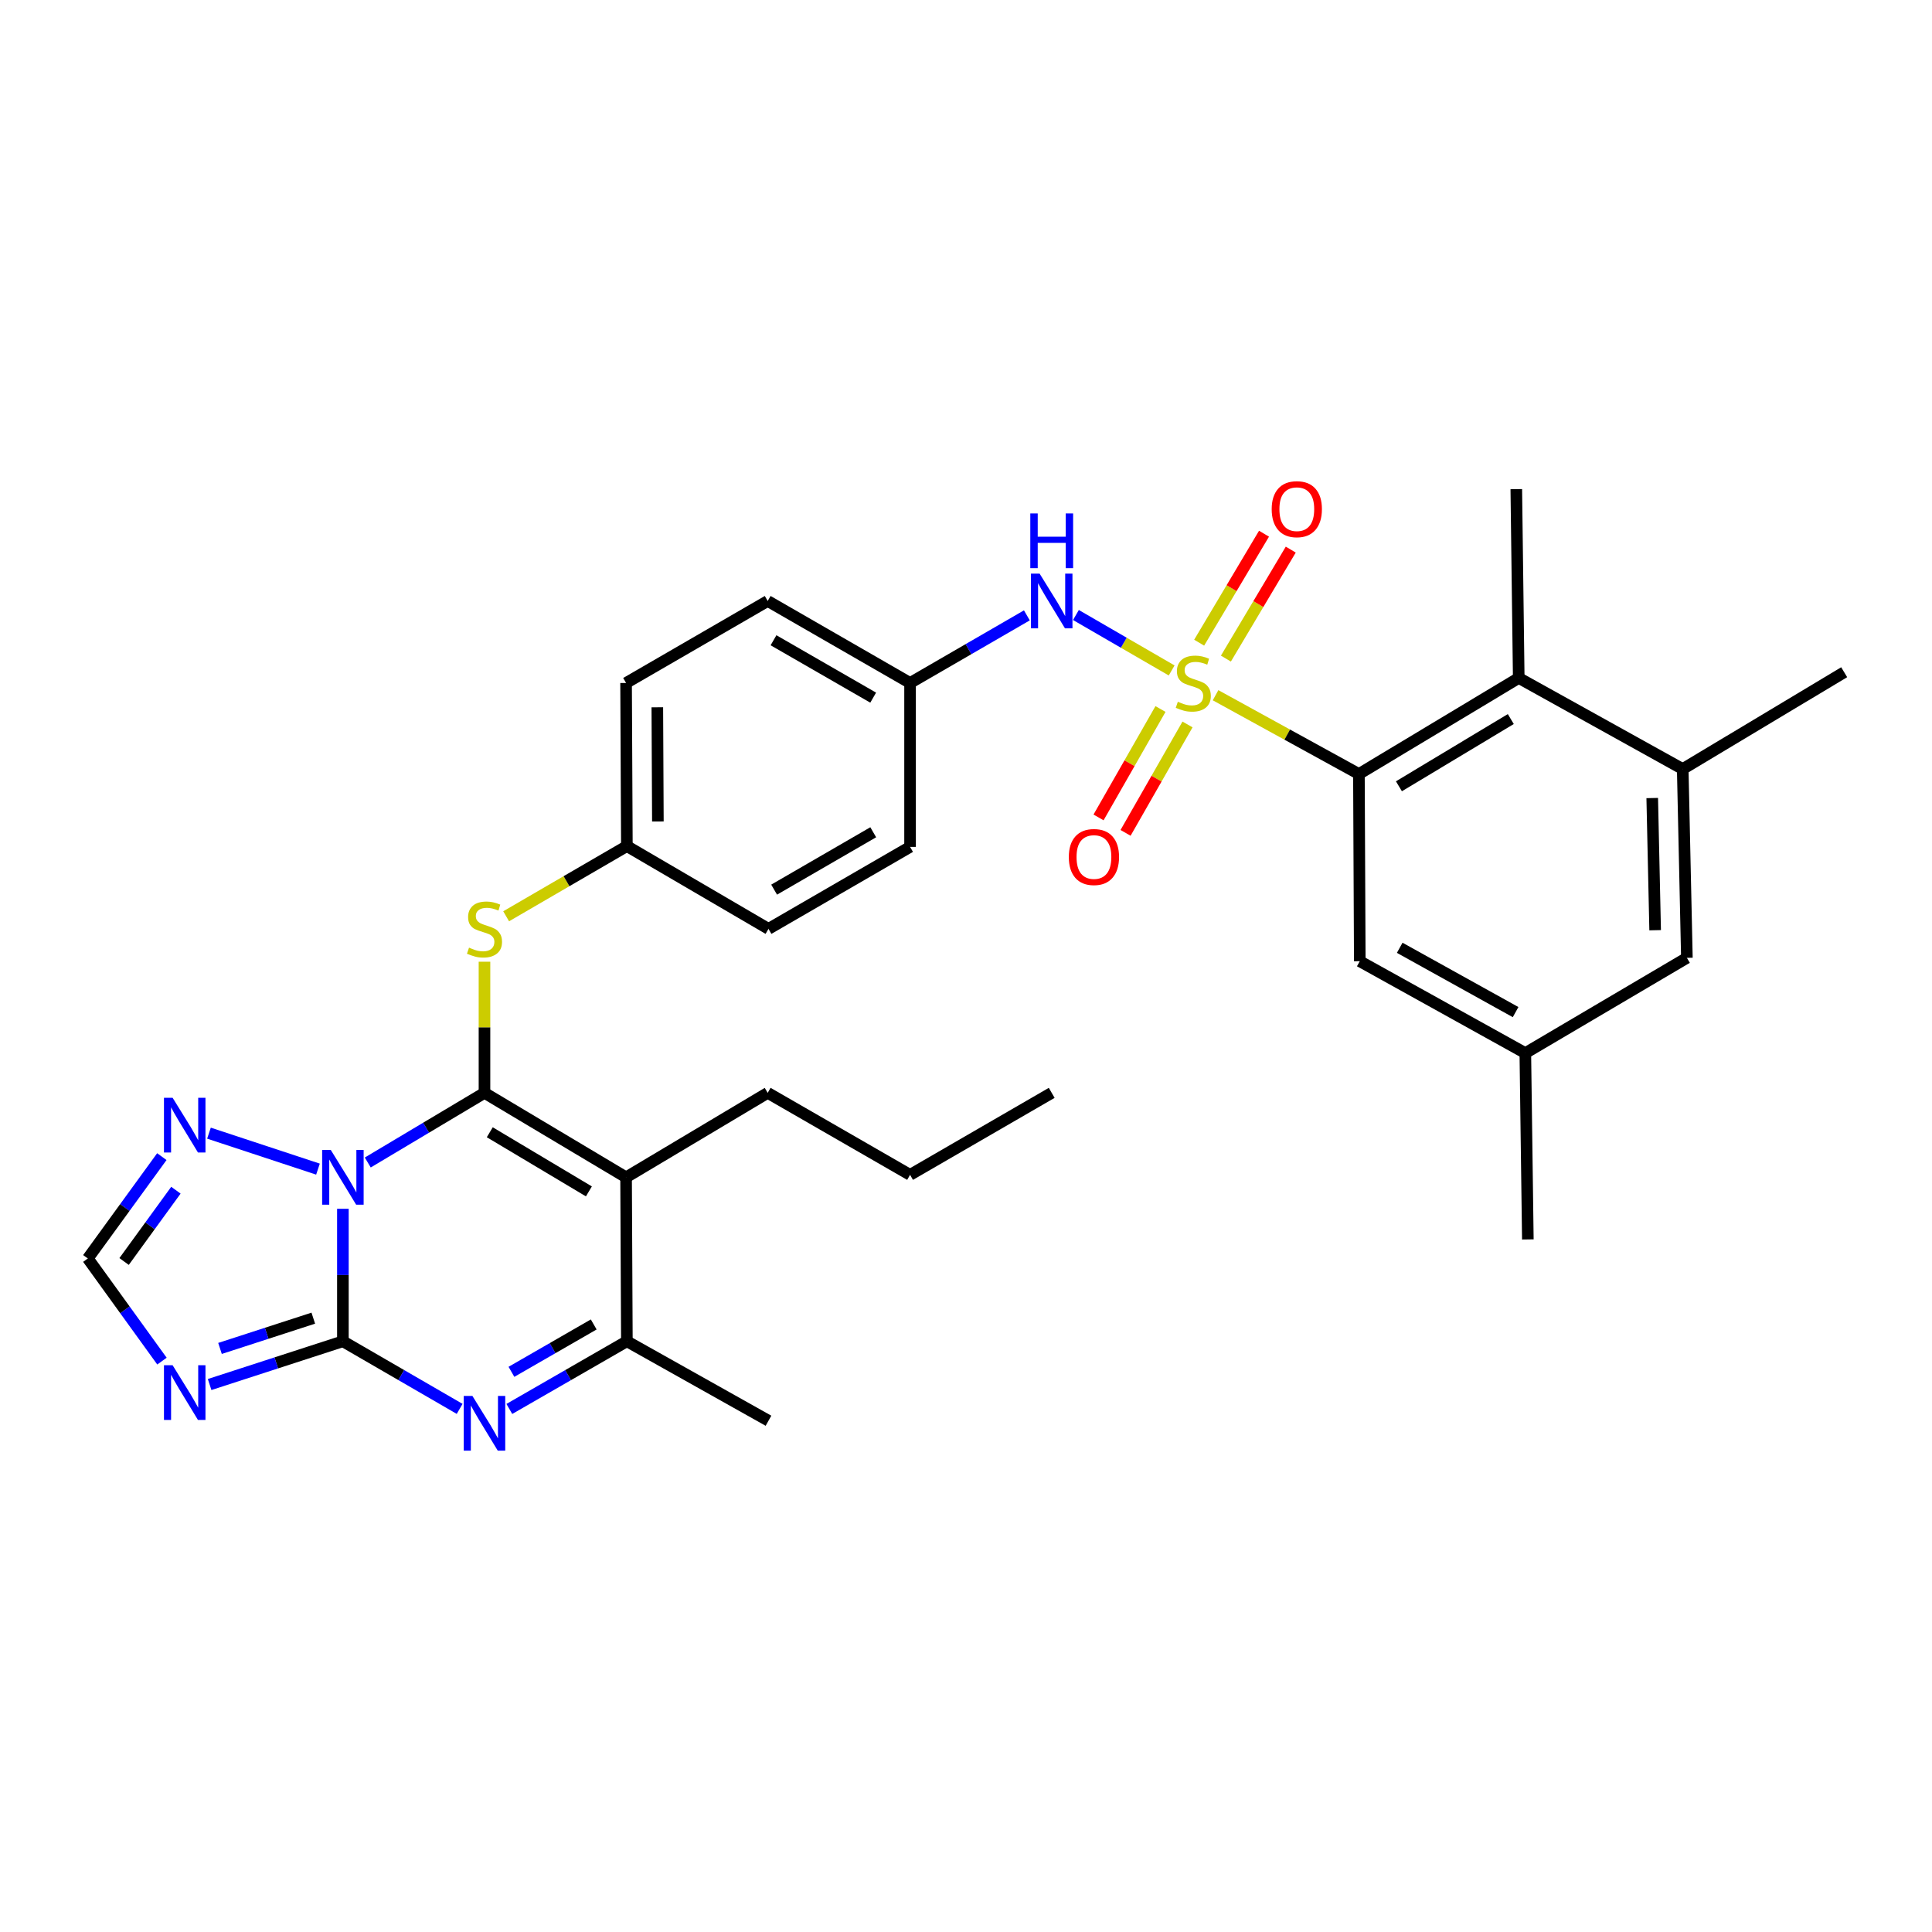 <?xml version='1.0' encoding='iso-8859-1'?>
<svg version='1.1' baseProfile='full'
              xmlns='http://www.w3.org/2000/svg'
                      xmlns:rdkit='http://www.rdkit.org/xml'
                      xmlns:xlink='http://www.w3.org/1999/xlink'
                  xml:space='preserve'
width='1000px' height='1000px' viewBox='0 0 1000 1000'>
<!-- END OF HEADER -->
<rect style='opacity:1.0;fill:#FFFFFF;stroke:none' width='1000' height='1000' x='0' y='0'> </rect>
<path class='bond-0' d='M 190.354,601.708 L 220.562,583.684' style='fill:none;fill-rule:evenodd;stroke:#0000FF;stroke-width:6px;stroke-linecap:butt;stroke-linejoin:miter;stroke-opacity:1' />
<path class='bond-0' d='M 220.562,583.684 L 250.769,565.66' style='fill:none;fill-rule:evenodd;stroke:#000000;stroke-width:6px;stroke-linecap:butt;stroke-linejoin:miter;stroke-opacity:1' />
<path class='bond-2' d='M 177.48,625.67 L 177.48,659.955' style='fill:none;fill-rule:evenodd;stroke:#0000FF;stroke-width:6px;stroke-linecap:butt;stroke-linejoin:miter;stroke-opacity:1' />
<path class='bond-2' d='M 177.48,659.955 L 177.48,694.241' style='fill:none;fill-rule:evenodd;stroke:#000000;stroke-width:6px;stroke-linecap:butt;stroke-linejoin:miter;stroke-opacity:1' />
<path class='bond-8' d='M 164.585,605.134 L 108.164,586.521' style='fill:none;fill-rule:evenodd;stroke:#0000FF;stroke-width:6px;stroke-linecap:butt;stroke-linejoin:miter;stroke-opacity:1' />
<path class='bond-3' d='M 250.769,565.66 L 324.058,609.389' style='fill:none;fill-rule:evenodd;stroke:#000000;stroke-width:6px;stroke-linecap:butt;stroke-linejoin:miter;stroke-opacity:1' />
<path class='bond-3' d='M 253.508,586.054 L 304.811,616.664' style='fill:none;fill-rule:evenodd;stroke:#000000;stroke-width:6px;stroke-linecap:butt;stroke-linejoin:miter;stroke-opacity:1' />
<path class='bond-11' d='M 250.769,565.66 L 250.769,531.722' style='fill:none;fill-rule:evenodd;stroke:#000000;stroke-width:6px;stroke-linecap:butt;stroke-linejoin:miter;stroke-opacity:1' />
<path class='bond-11' d='M 250.769,531.722 L 250.769,497.784' style='fill:none;fill-rule:evenodd;stroke:#CCCC00;stroke-width:6px;stroke-linecap:butt;stroke-linejoin:miter;stroke-opacity:1' />
<path class='bond-1' d='M 606.447,347.024 L 581.672,332.676' style='fill:none;fill-rule:evenodd;stroke:#CCCC00;stroke-width:6px;stroke-linecap:butt;stroke-linejoin:miter;stroke-opacity:1' />
<path class='bond-1' d='M 581.672,332.676 L 556.897,318.328' style='fill:none;fill-rule:evenodd;stroke:#0000FF;stroke-width:6px;stroke-linecap:butt;stroke-linejoin:miter;stroke-opacity:1' />
<path class='bond-6' d='M 629.169,359.843 L 666.271,380.236' style='fill:none;fill-rule:evenodd;stroke:#CCCC00;stroke-width:6px;stroke-linecap:butt;stroke-linejoin:miter;stroke-opacity:1' />
<path class='bond-6' d='M 666.271,380.236 L 703.373,400.628' style='fill:none;fill-rule:evenodd;stroke:#000000;stroke-width:6px;stroke-linecap:butt;stroke-linejoin:miter;stroke-opacity:1' />
<path class='bond-14' d='M 600.667,366.983 L 584.634,395.043' style='fill:none;fill-rule:evenodd;stroke:#CCCC00;stroke-width:6px;stroke-linecap:butt;stroke-linejoin:miter;stroke-opacity:1' />
<path class='bond-14' d='M 584.634,395.043 L 568.601,423.102' style='fill:none;fill-rule:evenodd;stroke:#FF0000;stroke-width:6px;stroke-linecap:butt;stroke-linejoin:miter;stroke-opacity:1' />
<path class='bond-14' d='M 614.654,374.976 L 598.621,403.035' style='fill:none;fill-rule:evenodd;stroke:#CCCC00;stroke-width:6px;stroke-linecap:butt;stroke-linejoin:miter;stroke-opacity:1' />
<path class='bond-14' d='M 598.621,403.035 L 582.588,431.094' style='fill:none;fill-rule:evenodd;stroke:#FF0000;stroke-width:6px;stroke-linecap:butt;stroke-linejoin:miter;stroke-opacity:1' />
<path class='bond-15' d='M 634.527,340.888 L 651.311,312.682' style='fill:none;fill-rule:evenodd;stroke:#CCCC00;stroke-width:6px;stroke-linecap:butt;stroke-linejoin:miter;stroke-opacity:1' />
<path class='bond-15' d='M 651.311,312.682 L 668.095,284.477' style='fill:none;fill-rule:evenodd;stroke:#FF0000;stroke-width:6px;stroke-linecap:butt;stroke-linejoin:miter;stroke-opacity:1' />
<path class='bond-15' d='M 620.683,332.65 L 637.467,304.444' style='fill:none;fill-rule:evenodd;stroke:#CCCC00;stroke-width:6px;stroke-linecap:butt;stroke-linejoin:miter;stroke-opacity:1' />
<path class='bond-15' d='M 637.467,304.444 L 654.251,276.239' style='fill:none;fill-rule:evenodd;stroke:#FF0000;stroke-width:6px;stroke-linecap:butt;stroke-linejoin:miter;stroke-opacity:1' />
<path class='bond-4' d='M 177.48,694.241 L 207.696,711.738' style='fill:none;fill-rule:evenodd;stroke:#000000;stroke-width:6px;stroke-linecap:butt;stroke-linejoin:miter;stroke-opacity:1' />
<path class='bond-4' d='M 207.696,711.738 L 237.912,729.235' style='fill:none;fill-rule:evenodd;stroke:#0000FF;stroke-width:6px;stroke-linecap:butt;stroke-linejoin:miter;stroke-opacity:1' />
<path class='bond-5' d='M 177.48,694.241 L 142.99,705.434' style='fill:none;fill-rule:evenodd;stroke:#000000;stroke-width:6px;stroke-linecap:butt;stroke-linejoin:miter;stroke-opacity:1' />
<path class='bond-5' d='M 142.99,705.434 L 108.5,716.628' style='fill:none;fill-rule:evenodd;stroke:#0000FF;stroke-width:6px;stroke-linecap:butt;stroke-linejoin:miter;stroke-opacity:1' />
<path class='bond-5' d='M 162.16,682.276 L 138.017,690.112' style='fill:none;fill-rule:evenodd;stroke:#000000;stroke-width:6px;stroke-linecap:butt;stroke-linejoin:miter;stroke-opacity:1' />
<path class='bond-5' d='M 138.017,690.112 L 113.874,697.947' style='fill:none;fill-rule:evenodd;stroke:#0000FF;stroke-width:6px;stroke-linecap:butt;stroke-linejoin:miter;stroke-opacity:1' />
<path class='bond-21' d='M 324.058,609.389 L 397.356,565.66' style='fill:none;fill-rule:evenodd;stroke:#000000;stroke-width:6px;stroke-linecap:butt;stroke-linejoin:miter;stroke-opacity:1' />
<path class='bond-33' d='M 324.058,609.389 L 324.47,694.241' style='fill:none;fill-rule:evenodd;stroke:#000000;stroke-width:6px;stroke-linecap:butt;stroke-linejoin:miter;stroke-opacity:1' />
<path class='bond-7' d='M 263.635,729.271 L 294.053,711.756' style='fill:none;fill-rule:evenodd;stroke:#0000FF;stroke-width:6px;stroke-linecap:butt;stroke-linejoin:miter;stroke-opacity:1' />
<path class='bond-7' d='M 294.053,711.756 L 324.47,694.241' style='fill:none;fill-rule:evenodd;stroke:#000000;stroke-width:6px;stroke-linecap:butt;stroke-linejoin:miter;stroke-opacity:1' />
<path class='bond-7' d='M 264.722,710.056 L 286.014,697.796' style='fill:none;fill-rule:evenodd;stroke:#0000FF;stroke-width:6px;stroke-linecap:butt;stroke-linejoin:miter;stroke-opacity:1' />
<path class='bond-7' d='M 286.014,697.796 L 307.306,685.535' style='fill:none;fill-rule:evenodd;stroke:#000000;stroke-width:6px;stroke-linecap:butt;stroke-linejoin:miter;stroke-opacity:1' />
<path class='bond-32' d='M 83.833,704.511 L 64.644,677.946' style='fill:none;fill-rule:evenodd;stroke:#0000FF;stroke-width:6px;stroke-linecap:butt;stroke-linejoin:miter;stroke-opacity:1' />
<path class='bond-32' d='M 64.644,677.946 L 45.455,651.381' style='fill:none;fill-rule:evenodd;stroke:#000000;stroke-width:6px;stroke-linecap:butt;stroke-linejoin:miter;stroke-opacity:1' />
<path class='bond-10' d='M 703.373,400.628 L 786.095,350.913' style='fill:none;fill-rule:evenodd;stroke:#000000;stroke-width:6px;stroke-linecap:butt;stroke-linejoin:miter;stroke-opacity:1' />
<path class='bond-10' d='M 724.079,406.979 L 781.985,372.178' style='fill:none;fill-rule:evenodd;stroke:#000000;stroke-width:6px;stroke-linecap:butt;stroke-linejoin:miter;stroke-opacity:1' />
<path class='bond-16' d='M 703.373,400.628 L 703.82,497.527' style='fill:none;fill-rule:evenodd;stroke:#000000;stroke-width:6px;stroke-linecap:butt;stroke-linejoin:miter;stroke-opacity:1' />
<path class='bond-26' d='M 324.47,694.241 L 397.768,735.373' style='fill:none;fill-rule:evenodd;stroke:#000000;stroke-width:6px;stroke-linecap:butt;stroke-linejoin:miter;stroke-opacity:1' />
<path class='bond-12' d='M 83.766,598.671 L 64.61,625.026' style='fill:none;fill-rule:evenodd;stroke:#0000FF;stroke-width:6px;stroke-linecap:butt;stroke-linejoin:miter;stroke-opacity:1' />
<path class='bond-12' d='M 64.61,625.026 L 45.455,651.381' style='fill:none;fill-rule:evenodd;stroke:#000000;stroke-width:6px;stroke-linecap:butt;stroke-linejoin:miter;stroke-opacity:1' />
<path class='bond-12' d='M 91.05,616.049 L 77.641,634.497' style='fill:none;fill-rule:evenodd;stroke:#0000FF;stroke-width:6px;stroke-linecap:butt;stroke-linejoin:miter;stroke-opacity:1' />
<path class='bond-12' d='M 77.641,634.497 L 64.232,652.946' style='fill:none;fill-rule:evenodd;stroke:#000000;stroke-width:6px;stroke-linecap:butt;stroke-linejoin:miter;stroke-opacity:1' />
<path class='bond-9' d='M 531.506,318.512 L 501.277,336.01' style='fill:none;fill-rule:evenodd;stroke:#0000FF;stroke-width:6px;stroke-linecap:butt;stroke-linejoin:miter;stroke-opacity:1' />
<path class='bond-9' d='M 501.277,336.01 L 471.048,353.508' style='fill:none;fill-rule:evenodd;stroke:#000000;stroke-width:6px;stroke-linecap:butt;stroke-linejoin:miter;stroke-opacity:1' />
<path class='bond-13' d='M 786.095,350.913 L 870.973,398.051' style='fill:none;fill-rule:evenodd;stroke:#000000;stroke-width:6px;stroke-linecap:butt;stroke-linejoin:miter;stroke-opacity:1' />
<path class='bond-27' d='M 786.095,350.913 L 784.833,253.182' style='fill:none;fill-rule:evenodd;stroke:#000000;stroke-width:6px;stroke-linecap:butt;stroke-linejoin:miter;stroke-opacity:1' />
<path class='bond-20' d='M 261.98,474.265 L 293.225,456.102' style='fill:none;fill-rule:evenodd;stroke:#CCCC00;stroke-width:6px;stroke-linecap:butt;stroke-linejoin:miter;stroke-opacity:1' />
<path class='bond-20' d='M 293.225,456.102 L 324.47,437.94' style='fill:none;fill-rule:evenodd;stroke:#000000;stroke-width:6px;stroke-linecap:butt;stroke-linejoin:miter;stroke-opacity:1' />
<path class='bond-28' d='M 870.973,398.051 L 954.545,347.942' style='fill:none;fill-rule:evenodd;stroke:#000000;stroke-width:6px;stroke-linecap:butt;stroke-linejoin:miter;stroke-opacity:1' />
<path class='bond-35' d='M 870.973,398.051 L 873.13,495.781' style='fill:none;fill-rule:evenodd;stroke:#000000;stroke-width:6px;stroke-linecap:butt;stroke-linejoin:miter;stroke-opacity:1' />
<path class='bond-35' d='M 855.191,413.066 L 856.701,481.477' style='fill:none;fill-rule:evenodd;stroke:#000000;stroke-width:6px;stroke-linecap:butt;stroke-linejoin:miter;stroke-opacity:1' />
<path class='bond-18' d='M 703.82,497.527 L 789.504,545.085' style='fill:none;fill-rule:evenodd;stroke:#000000;stroke-width:6px;stroke-linecap:butt;stroke-linejoin:miter;stroke-opacity:1' />
<path class='bond-18' d='M 724.491,490.575 L 784.47,523.866' style='fill:none;fill-rule:evenodd;stroke:#000000;stroke-width:6px;stroke-linecap:butt;stroke-linejoin:miter;stroke-opacity:1' />
<path class='bond-17' d='M 873.13,495.781 L 789.504,545.085' style='fill:none;fill-rule:evenodd;stroke:#000000;stroke-width:6px;stroke-linecap:butt;stroke-linejoin:miter;stroke-opacity:1' />
<path class='bond-29' d='M 789.504,545.085 L 790.811,641.527' style='fill:none;fill-rule:evenodd;stroke:#000000;stroke-width:6px;stroke-linecap:butt;stroke-linejoin:miter;stroke-opacity:1' />
<path class='bond-19' d='M 471.048,353.508 L 397.356,311.069' style='fill:none;fill-rule:evenodd;stroke:#000000;stroke-width:6px;stroke-linecap:butt;stroke-linejoin:miter;stroke-opacity:1' />
<path class='bond-19' d='M 451.954,361.102 L 400.37,331.395' style='fill:none;fill-rule:evenodd;stroke:#000000;stroke-width:6px;stroke-linecap:butt;stroke-linejoin:miter;stroke-opacity:1' />
<path class='bond-34' d='M 471.048,353.508 L 471.048,438.351' style='fill:none;fill-rule:evenodd;stroke:#000000;stroke-width:6px;stroke-linecap:butt;stroke-linejoin:miter;stroke-opacity:1' />
<path class='bond-24' d='M 324.47,437.94 L 397.768,480.782' style='fill:none;fill-rule:evenodd;stroke:#000000;stroke-width:6px;stroke-linecap:butt;stroke-linejoin:miter;stroke-opacity:1' />
<path class='bond-25' d='M 324.47,437.94 L 324.058,353.508' style='fill:none;fill-rule:evenodd;stroke:#000000;stroke-width:6px;stroke-linecap:butt;stroke-linejoin:miter;stroke-opacity:1' />
<path class='bond-25' d='M 340.517,425.196 L 340.229,366.094' style='fill:none;fill-rule:evenodd;stroke:#000000;stroke-width:6px;stroke-linecap:butt;stroke-linejoin:miter;stroke-opacity:1' />
<path class='bond-30' d='M 397.356,565.66 L 471.048,608.1' style='fill:none;fill-rule:evenodd;stroke:#000000;stroke-width:6px;stroke-linecap:butt;stroke-linejoin:miter;stroke-opacity:1' />
<path class='bond-22' d='M 471.048,438.351 L 397.768,480.782' style='fill:none;fill-rule:evenodd;stroke:#000000;stroke-width:6px;stroke-linecap:butt;stroke-linejoin:miter;stroke-opacity:1' />
<path class='bond-22' d='M 451.984,430.775 L 400.688,460.476' style='fill:none;fill-rule:evenodd;stroke:#000000;stroke-width:6px;stroke-linecap:butt;stroke-linejoin:miter;stroke-opacity:1' />
<path class='bond-23' d='M 397.356,311.069 L 324.058,353.508' style='fill:none;fill-rule:evenodd;stroke:#000000;stroke-width:6px;stroke-linecap:butt;stroke-linejoin:miter;stroke-opacity:1' />
<path class='bond-31' d='M 471.048,608.1 L 544.364,565.66' style='fill:none;fill-rule:evenodd;stroke:#000000;stroke-width:6px;stroke-linecap:butt;stroke-linejoin:miter;stroke-opacity:1' />
<path  class='atom-0' d='M 171.22 595.229
L 180.5 610.229
Q 181.42 611.709, 182.9 614.389
Q 184.38 617.069, 184.46 617.229
L 184.46 595.229
L 188.22 595.229
L 188.22 623.549
L 184.34 623.549
L 174.38 607.149
Q 173.22 605.229, 171.98 603.029
Q 170.78 600.829, 170.42 600.149
L 170.42 623.549
L 166.74 623.549
L 166.74 595.229
L 171.22 595.229
' fill='#0000FF'/>
<path  class='atom-2' d='M 609.644 363.228
Q 609.964 363.348, 611.284 363.908
Q 612.604 364.468, 614.044 364.828
Q 615.524 365.148, 616.964 365.148
Q 619.644 365.148, 621.204 363.868
Q 622.764 362.548, 622.764 360.268
Q 622.764 358.708, 621.964 357.748
Q 621.204 356.788, 620.004 356.268
Q 618.804 355.748, 616.804 355.148
Q 614.284 354.388, 612.764 353.668
Q 611.284 352.948, 610.204 351.428
Q 609.164 349.908, 609.164 347.348
Q 609.164 343.788, 611.564 341.588
Q 614.004 339.388, 618.804 339.388
Q 622.084 339.388, 625.804 340.948
L 624.884 344.028
Q 621.484 342.628, 618.924 342.628
Q 616.164 342.628, 614.644 343.788
Q 613.124 344.908, 613.164 346.868
Q 613.164 348.388, 613.924 349.308
Q 614.724 350.228, 615.844 350.748
Q 617.004 351.268, 618.924 351.868
Q 621.484 352.668, 623.004 353.468
Q 624.524 354.268, 625.604 355.908
Q 626.724 357.508, 626.724 360.268
Q 626.724 364.188, 624.084 366.308
Q 621.484 368.388, 617.124 368.388
Q 614.604 368.388, 612.684 367.828
Q 610.804 367.308, 608.564 366.388
L 609.644 363.228
' fill='#CCCC00'/>
<path  class='atom-5' d='M 244.509 722.52
L 253.789 737.52
Q 254.709 739, 256.189 741.68
Q 257.669 744.36, 257.749 744.52
L 257.749 722.52
L 261.509 722.52
L 261.509 750.84
L 257.629 750.84
L 247.669 734.44
Q 246.509 732.52, 245.269 730.32
Q 244.069 728.12, 243.709 727.44
L 243.709 750.84
L 240.029 750.84
L 240.029 722.52
L 244.509 722.52
' fill='#0000FF'/>
<path  class='atom-6' d='M 89.349 706.652
L 98.629 721.652
Q 99.549 723.132, 101.029 725.812
Q 102.509 728.492, 102.589 728.652
L 102.589 706.652
L 106.349 706.652
L 106.349 734.972
L 102.469 734.972
L 92.509 718.572
Q 91.349 716.652, 90.109 714.452
Q 88.909 712.252, 88.549 711.572
L 88.549 734.972
L 84.869 734.972
L 84.869 706.652
L 89.349 706.652
' fill='#0000FF'/>
<path  class='atom-9' d='M 89.349 568.218
L 98.629 583.218
Q 99.549 584.698, 101.029 587.378
Q 102.509 590.058, 102.589 590.218
L 102.589 568.218
L 106.349 568.218
L 106.349 596.538
L 102.469 596.538
L 92.509 580.138
Q 91.349 578.218, 90.109 576.018
Q 88.909 573.818, 88.549 573.138
L 88.549 596.538
L 84.869 596.538
L 84.869 568.218
L 89.349 568.218
' fill='#0000FF'/>
<path  class='atom-10' d='M 538.104 296.909
L 547.384 311.909
Q 548.304 313.389, 549.784 316.069
Q 551.264 318.749, 551.344 318.909
L 551.344 296.909
L 555.104 296.909
L 555.104 325.229
L 551.224 325.229
L 541.264 308.829
Q 540.104 306.909, 538.864 304.709
Q 537.664 302.509, 537.304 301.829
L 537.304 325.229
L 533.624 325.229
L 533.624 296.909
L 538.104 296.909
' fill='#0000FF'/>
<path  class='atom-10' d='M 533.284 265.757
L 537.124 265.757
L 537.124 277.797
L 551.604 277.797
L 551.604 265.757
L 555.444 265.757
L 555.444 294.077
L 551.604 294.077
L 551.604 280.997
L 537.124 280.997
L 537.124 294.077
L 533.284 294.077
L 533.284 265.757
' fill='#0000FF'/>
<path  class='atom-12' d='M 242.769 490.502
Q 243.089 490.622, 244.409 491.182
Q 245.729 491.742, 247.169 492.102
Q 248.649 492.422, 250.089 492.422
Q 252.769 492.422, 254.329 491.142
Q 255.889 489.822, 255.889 487.542
Q 255.889 485.982, 255.089 485.022
Q 254.329 484.062, 253.129 483.542
Q 251.929 483.022, 249.929 482.422
Q 247.409 481.662, 245.889 480.942
Q 244.409 480.222, 243.329 478.702
Q 242.289 477.182, 242.289 474.622
Q 242.289 471.062, 244.689 468.862
Q 247.129 466.662, 251.929 466.662
Q 255.209 466.662, 258.929 468.222
L 258.009 471.302
Q 254.609 469.902, 252.049 469.902
Q 249.289 469.902, 247.769 471.062
Q 246.249 472.182, 246.289 474.142
Q 246.289 475.662, 247.049 476.582
Q 247.849 477.502, 248.969 478.022
Q 250.129 478.542, 252.049 479.142
Q 254.609 479.942, 256.129 480.742
Q 257.649 481.542, 258.729 483.182
Q 259.849 484.782, 259.849 487.542
Q 259.849 491.462, 257.209 493.582
Q 254.609 495.662, 250.249 495.662
Q 247.729 495.662, 245.809 495.102
Q 243.929 494.582, 241.689 493.662
L 242.769 490.502
' fill='#CCCC00'/>
<path  class='atom-15' d='M 553.219 443.586
Q 553.219 436.786, 556.579 432.986
Q 559.939 429.186, 566.219 429.186
Q 572.499 429.186, 575.859 432.986
Q 579.219 436.786, 579.219 443.586
Q 579.219 450.466, 575.819 454.386
Q 572.419 458.266, 566.219 458.266
Q 559.979 458.266, 556.579 454.386
Q 553.219 450.506, 553.219 443.586
M 566.219 455.066
Q 570.539 455.066, 572.859 452.186
Q 575.219 449.266, 575.219 443.586
Q 575.219 438.026, 572.859 435.226
Q 570.539 432.386, 566.219 432.386
Q 561.899 432.386, 559.539 435.186
Q 557.219 437.986, 557.219 443.586
Q 557.219 449.306, 559.539 452.186
Q 561.899 455.066, 566.219 455.066
' fill='#FF0000'/>
<path  class='atom-16' d='M 658.225 263.545
Q 658.225 256.745, 661.585 252.945
Q 664.945 249.145, 671.225 249.145
Q 677.505 249.145, 680.865 252.945
Q 684.225 256.745, 684.225 263.545
Q 684.225 270.425, 680.825 274.345
Q 677.425 278.225, 671.225 278.225
Q 664.985 278.225, 661.585 274.345
Q 658.225 270.465, 658.225 263.545
M 671.225 275.025
Q 675.545 275.025, 677.865 272.145
Q 680.225 269.225, 680.225 263.545
Q 680.225 257.985, 677.865 255.185
Q 675.545 252.345, 671.225 252.345
Q 666.905 252.345, 664.545 255.145
Q 662.225 257.945, 662.225 263.545
Q 662.225 269.265, 664.545 272.145
Q 666.905 275.025, 671.225 275.025
' fill='#FF0000'/>
</svg>
